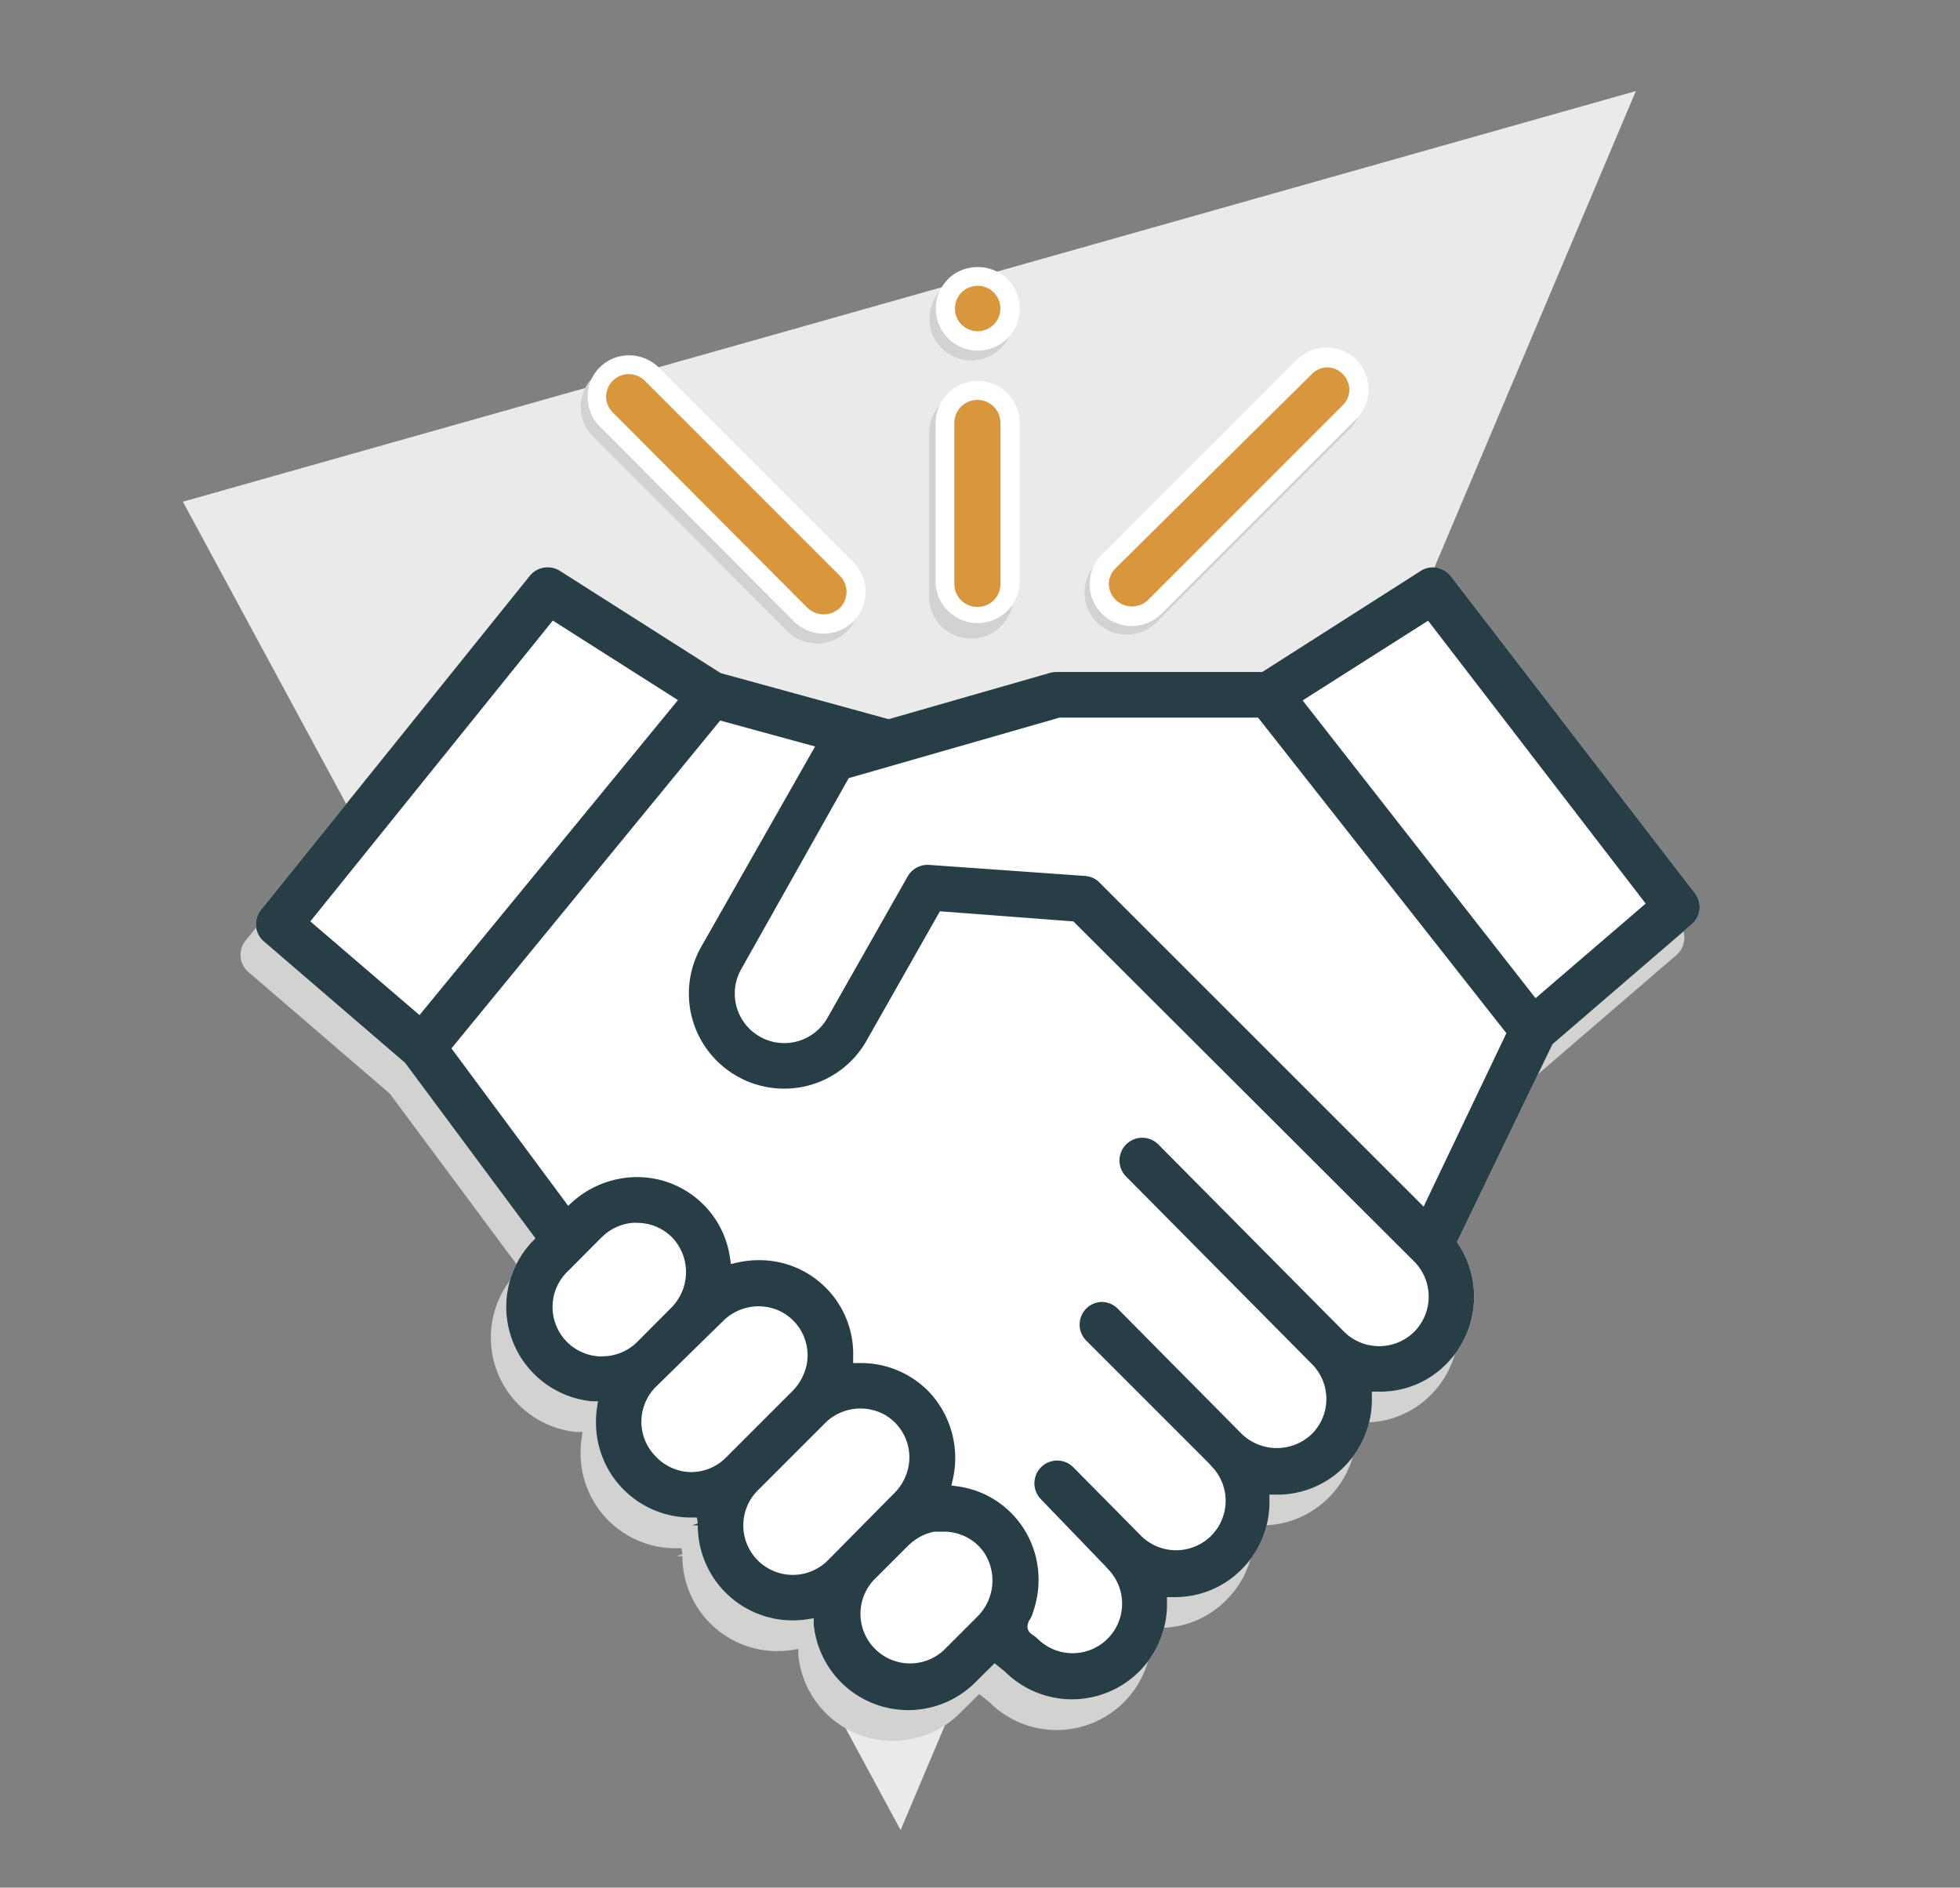 <?xml version="1.0" encoding="UTF-8"?> <svg xmlns="http://www.w3.org/2000/svg" id="Layer_1" data-name="Layer 1" viewBox="0 0 127.64 122.92"><rect x="0" y="0" width="127.64" height="122.92" fill="#808080" stroke="none"/><defs><style>.cls-1{fill:#eaeaea;}.cls-2{fill:#d2d2d1;}.cls-3{fill:#fff;}.cls-4{fill:#273e47;}.cls-5{fill:#d8973c;}</style></defs><polygon class="cls-1" points="11.91 32.67 106.53 5.93 58.65 119.17 11.91 32.67"></polygon><path class="cls-2" d="M87.9,24.06A2.76,2.76,0,0,0,86,23.28h0a2.76,2.76,0,0,0-1.93.78L71.34,36.75a2.74,2.74,0,0,0,3.87,3.87L87.9,27.93A2.76,2.76,0,0,0,88.7,26,2.7,2.7,0,0,0,87.9,24.06Z"></path><path class="cls-2" d="M42.46,24.56a2.71,2.71,0,0,0-1.93-.78h0a2.72,2.72,0,0,0-1.92,4.64L51.29,41.11a2.75,2.75,0,0,0,3.86,0,2.73,2.73,0,0,0,0-3.86Z"></path><path class="cls-2" d="M63.25,25.45a2.74,2.74,0,0,0-2.74,2.73v10.5a2.74,2.74,0,1,0,5.47,0V28.18A2.73,2.73,0,0,0,63.25,25.45Z"></path><path class="cls-2" d="M63.22,23.47h.16a2.73,2.73,0,0,0,1.53-4.89,2.82,2.82,0,0,0-3.18-.11,2.78,2.78,0,0,0-1,3.32A2.74,2.74,0,0,0,63.22,23.47Z"></path><path class="cls-3" d="M88.32,23.42a2.71,2.71,0,0,0-1.93-.78h0a2.69,2.69,0,0,0-1.92.78L71.76,36.11a2.73,2.73,0,0,0,0,3.86,2.76,2.76,0,0,0,3.87,0L88.32,27.28a2.73,2.73,0,0,0,0-3.86Z"></path><path class="cls-3" d="M42.88,23.91A2.75,2.75,0,0,0,41,23.14h0a2.68,2.68,0,0,0-2.73,2.71,2.7,2.7,0,0,0,.8,1.93L51.71,40.47a2.75,2.75,0,0,0,3.86,0,2.73,2.73,0,0,0,0-3.86Z"></path><path class="cls-3" d="M63.67,24.81a2.74,2.74,0,0,0-2.74,2.73V38a2.74,2.74,0,0,0,5.47,0V27.54A2.73,2.73,0,0,0,63.67,24.81Z"></path><path class="cls-3" d="M63.64,22.83h.16a2.73,2.73,0,0,0,1.53-4.9,2.82,2.82,0,0,0-3.17-.1,2.73,2.73,0,0,0,1.48,5Z"></path><path class="cls-2" d="M109.36,60.14h0L93.5,39.54a1.48,1.48,0,0,0-2-.35L81.2,45.76H67.74a1.76,1.76,0,0,0-.41.07l-10.46,3-10.94-3L35.49,39.19a1.5,1.5,0,0,0-2,.32L16,61.24a1.48,1.48,0,0,0,.18,2.06l9.2,7.91,8.49,11.43-.22.22a6.18,6.18,0,0,0,3.89,10.39l.4,0-.06.4a5.78,5.78,0,0,0-.07.94A6.18,6.18,0,0,0,44,100.82h.38l.06.38-.37.13h.37a6.18,6.18,0,0,0,7.16,6.11l.39-.06,0,.4a6.2,6.2,0,0,0,1.78,3.77,6.19,6.19,0,0,0,8.75,0l1.25-1.24.68.55A6.19,6.19,0,0,0,75,106.33V106h.39a6.06,6.06,0,0,0,4.47-1.81,6.13,6.13,0,0,0,1.81-4.47v-.39h.38a6.11,6.11,0,0,0,4.48-1.81A6.17,6.17,0,0,0,88.34,93v-.38h.39a6,6,0,0,0,4.47-1.81A6.22,6.22,0,0,0,94,83.06l-.12-.17L100.1,70l9.05-7.79A1.48,1.48,0,0,0,109.36,60.14Z"></path><path class="cls-3" d="M110.36,58.14h0L94.5,37.54a1.48,1.48,0,0,0-2-.35L82.2,43.76H68.74a1.76,1.76,0,0,0-.41.07l-10.46,3-10.94-3L36.49,37.19a1.5,1.5,0,0,0-2,.32L17,59.24a1.48,1.48,0,0,0,.18,2.06l9.2,7.91,8.49,11.43-.22.22a6.18,6.18,0,0,0,3.89,10.39l.4,0-.06.4a5.78,5.78,0,0,0-.07.94A6.18,6.18,0,0,0,45,98.82h.38l.06.38-.37.13h.37a6.18,6.18,0,0,0,7.16,6.11l.39-.06,0,.4a6.2,6.2,0,0,0,1.78,3.77,6.19,6.19,0,0,0,8.75,0l1.25-1.24.68.55A6.19,6.19,0,0,0,76,104.33V104h.39a6.06,6.06,0,0,0,4.47-1.81,6.13,6.13,0,0,0,1.81-4.47v-.39h.38a6.11,6.11,0,0,0,4.48-1.81A6.17,6.17,0,0,0,89.34,91v-.38h.39a6,6,0,0,0,4.47-1.81A6.22,6.22,0,0,0,95,81.06l-.12-.17L101.1,68l9.05-7.79A1.48,1.48,0,0,0,110.36,58.14Z"></path><path class="cls-4" d="M110.36,58.14h0L94.5,37.54a1.48,1.48,0,0,0-2-.35L82.2,43.76H68.74a1.76,1.76,0,0,0-.41.07l-10.46,3-10.94-3L36.49,37.19a1.5,1.5,0,0,0-2,.32L17,59.24a1.48,1.48,0,0,0,.18,2.06l9.2,7.91,8.49,11.43-.22.22a6.18,6.18,0,0,0,3.89,10.39l.4,0-.06.4a5.78,5.78,0,0,0-.07.94A6.18,6.18,0,0,0,45,98.82h.38l.06.38-.37.13h.37a6.18,6.18,0,0,0,7.16,6.11l.39-.06,0,.4a6.2,6.2,0,0,0,1.78,3.77,6.19,6.19,0,0,0,8.75,0l1.25-1.24.68.55A6.19,6.19,0,0,0,76,104.33V104h.39a6.06,6.06,0,0,0,4.47-1.81,6.13,6.13,0,0,0,1.81-4.47v-.39h.38a6.11,6.11,0,0,0,4.48-1.81A6.17,6.17,0,0,0,89.34,91v-.38h.39a6,6,0,0,0,4.47-1.81A6.22,6.22,0,0,0,95,81.06l-.12-.17L101.1,68l9.05-7.79A1.48,1.48,0,0,0,110.36,58.14ZM20.21,60,36,40.41l8.15,5.18L27.32,66.1Zm19,28.33a3.22,3.22,0,0,1-2.28-5.5l2.26-2.27.25-.22a3.24,3.24,0,0,1,1.75-.71,1.92,1.92,0,0,1,.33,0,3.21,3.21,0,0,1,2.3,1,3.28,3.28,0,0,1-.14,4.56l-2.19,2.2A3.22,3.22,0,0,1,39.17,88.32ZM45,95.86a3.21,3.21,0,0,1-2.28-1h0a3.21,3.21,0,0,1,0-4.56L47.11,86a3.27,3.27,0,0,1,3.67-.63,3.2,3.2,0,0,1,1.78,3.33,3.42,3.42,0,0,1-1,1.93l-4.32,4.32A3.21,3.21,0,0,1,45,95.86Zm8.91,5.75a3.22,3.22,0,1,1-4.56-4.56l4.39-4.39a3.27,3.27,0,0,1,3.9-.52,3.2,3.2,0,0,1,1.54,3.27,3.36,3.36,0,0,1-1,1.88Zm9.74,3.66-2.18,2.18a3.23,3.23,0,0,1-4.57-4.56l2.27-2.27.24-.21.08-.06a3.19,3.19,0,0,1,1.36-.61l.31,0h.34a3.21,3.21,0,0,1,2.3,1l.21.25A3.31,3.31,0,0,1,63.65,105.27ZM92.1,86.72a3.25,3.25,0,0,1-4.57,0l-.09-.09-12-12.1a1.48,1.48,0,0,0-2.11,2.08L85.43,88.82a3.22,3.22,0,0,1,0,4.56,3.3,3.3,0,0,1-4.56,0l-8.08-8.16a1.48,1.48,0,0,0-1.05-.44h0a1.47,1.47,0,0,0-1,.43,1.48,1.48,0,0,0,0,2.09l8,8,.13.15a3.22,3.22,0,0,1,0,4.56,3.24,3.24,0,0,1-4.56,0l-4.41-4.46a1.48,1.48,0,0,0-2.11,2.08L72,102l.13.15a3.22,3.22,0,0,1-4.56,4.56,2.65,2.65,0,0,0-.26-.21l-.13-.09a.59.59,0,0,1-.21-.75c0-.08.08-.17.13-.25l.09-.18c.06-.16.11-.32.16-.48a6.34,6.34,0,0,0,.23-2.7,6.12,6.12,0,0,0-2.61-4.26,6.06,6.06,0,0,0-2.61-1l-.4-.06.09-.4a6.27,6.27,0,0,0-1.5-5.64,6.15,6.15,0,0,0-4.41-1.93h-.58v-.39a6.11,6.11,0,0,0-6.07-6.31,6.3,6.3,0,0,0-1.49.16l-.4.09-.06-.4a6.11,6.11,0,0,0-6-5.26,6.33,6.33,0,0,0-4.23,1.59l-.31.28-7.6-10.25L46.9,46.92l6.18,1.69-7.39,13A6.18,6.18,0,0,0,48,70.08l.28.15a5.38,5.38,0,0,0,.76.32,6.2,6.2,0,0,0,3.67.12,6.14,6.14,0,0,0,3.73-2.92l4.77-8.41L69.9,60l.1.1L92.1,82.15A3.25,3.25,0,0,1,92.1,86.72Zm.61-8.15L71.6,57.47l-.09-.09a1.48,1.48,0,0,0-.85-.34L60.5,56.32a1.49,1.49,0,0,0-1.39.75l-5.23,9.22a3.22,3.22,0,0,1-5.61-3.18l7-12.44L69,46.73H81.93L98.1,67.28ZM100,65,84.83,45.61,93,40.42l14.17,18.42Z"></path><path class="cls-5" d="M74.74,39.09,87.43,26.4a1.44,1.44,0,0,0,.44-1,1.47,1.47,0,0,0-.43-1.05,1.48,1.48,0,0,0-1-.43,1.47,1.47,0,0,0-1,.43L72.65,37a1.49,1.49,0,0,0-.44,1,1.48,1.48,0,0,0,.44,1.05A1.51,1.51,0,0,0,74.74,39.09Z"></path><path class="cls-5" d="M52.59,39.59a1.53,1.53,0,0,0,2.1,0,1.48,1.48,0,0,0,0-2.1L42,24.8a1.48,1.48,0,0,0-2.53,1.05,1.5,1.5,0,0,0,.43,1Z"></path><path class="cls-5" d="M63.67,39.52A1.48,1.48,0,0,0,65.15,38V27.54a1.49,1.49,0,0,0-3,0V38A1.49,1.49,0,0,0,63.67,39.52Z"></path><path class="cls-5" d="M62.3,20.66a1.48,1.48,0,1,0,1.37-2.05,1.55,1.55,0,0,0-.83.25,1.5,1.5,0,0,0-.54,1.8Z"></path></svg> 